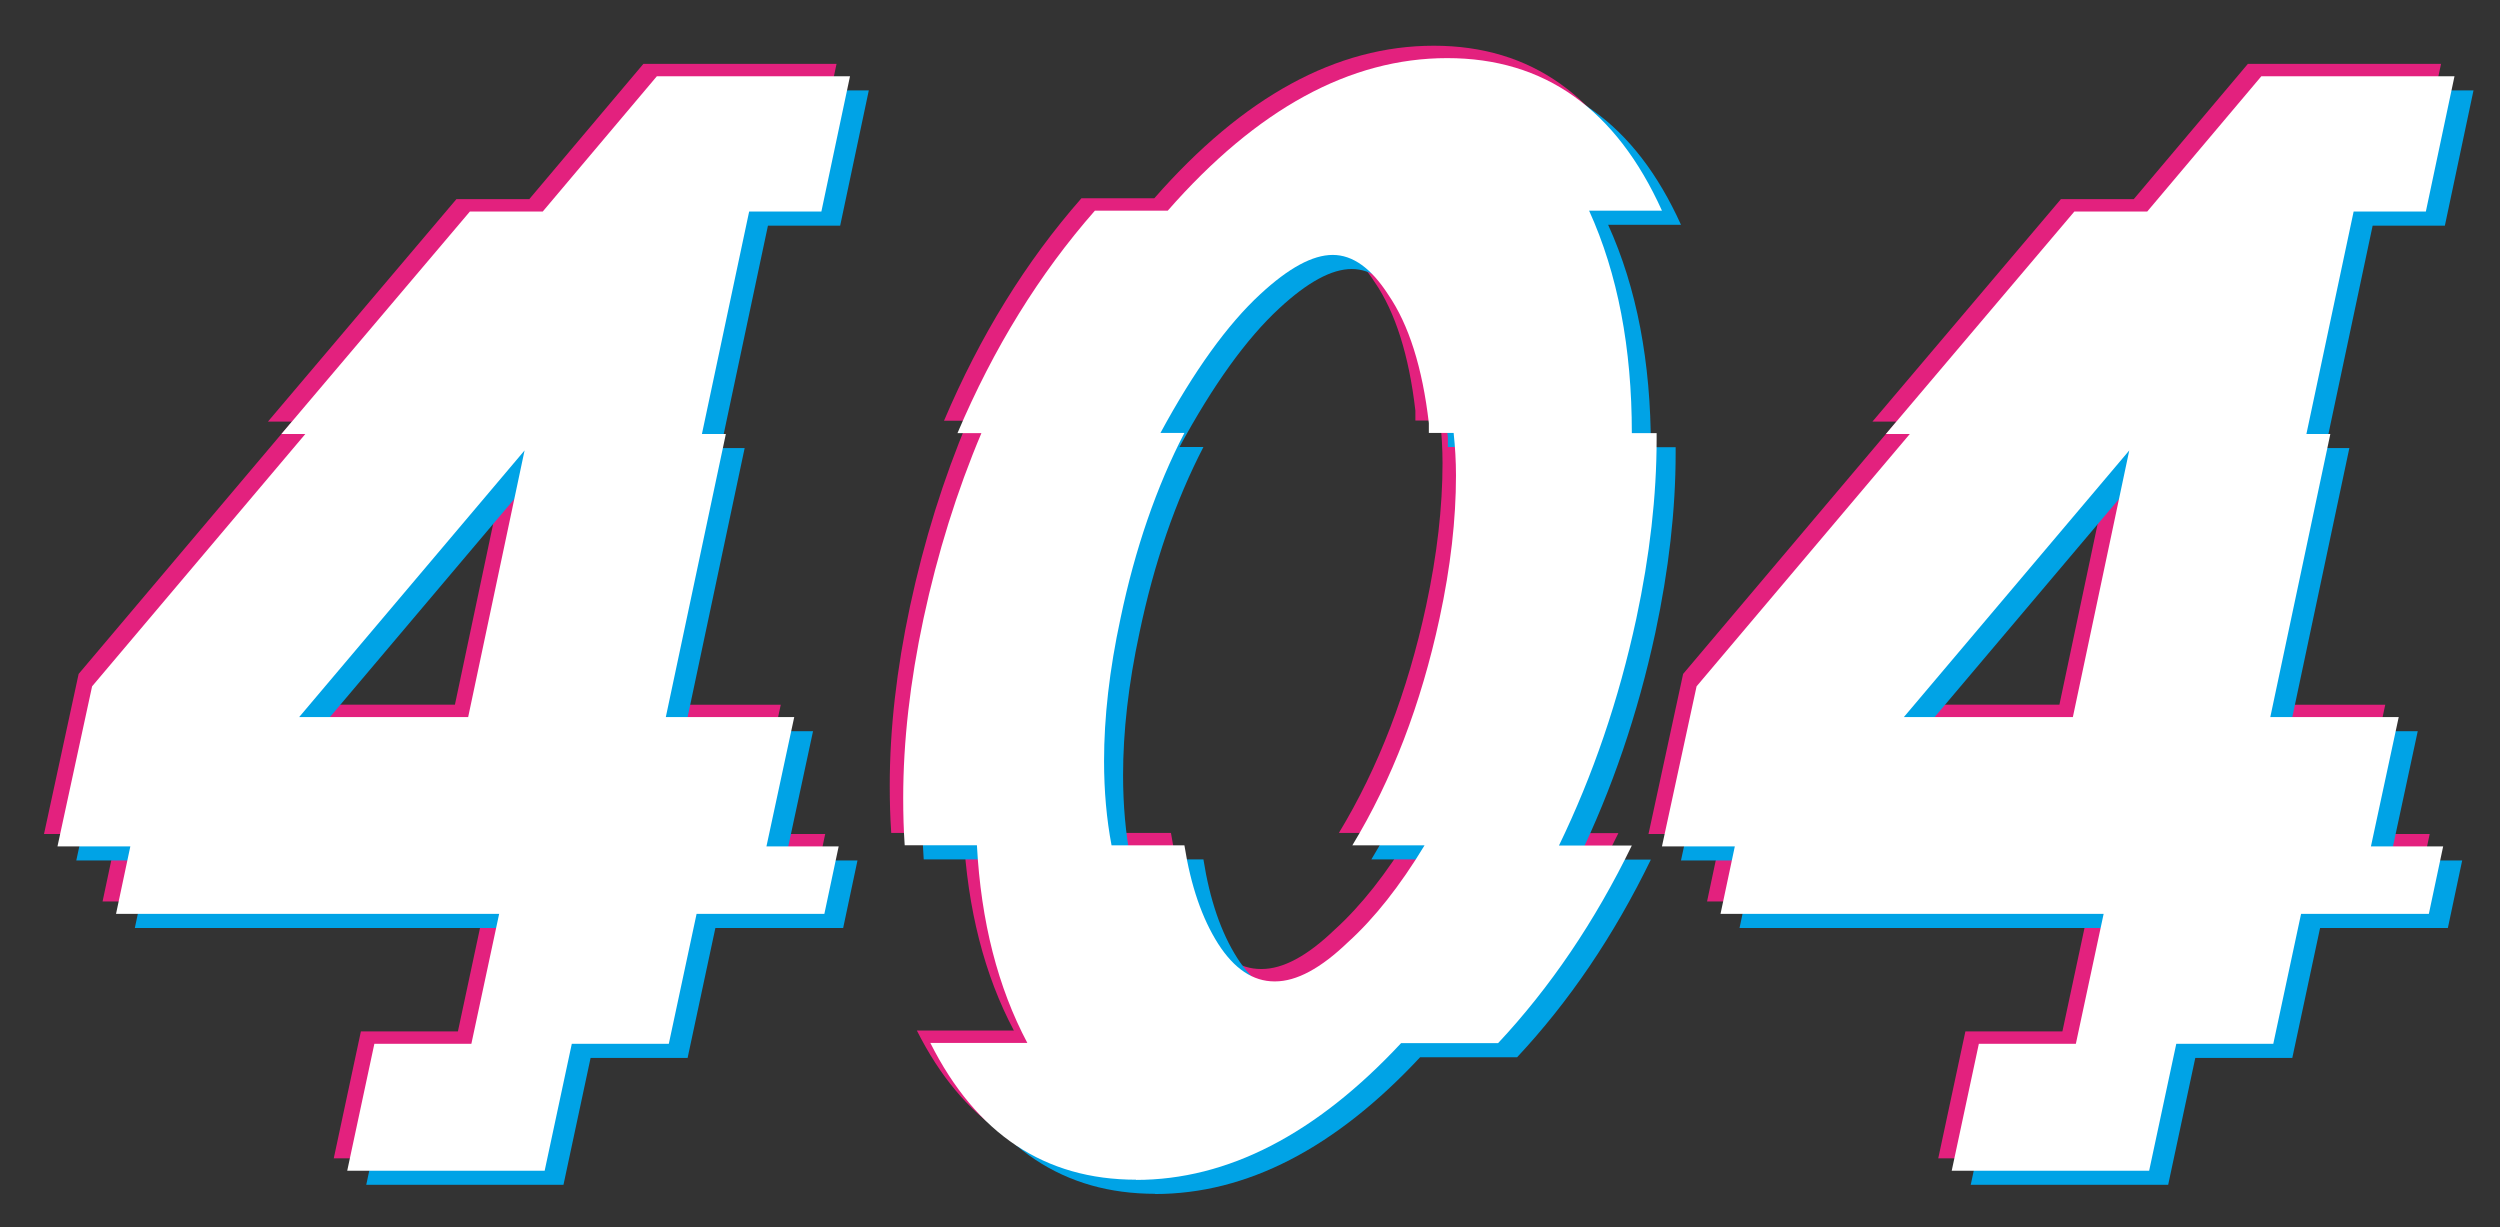<?xml version="1.0" encoding="UTF-8"?>
<svg id="Layer_1" xmlns="http://www.w3.org/2000/svg" version="1.1" viewBox="0 0 117 57.43">
  <rect x="0" y="0" width="117" height="57.43" fill="#333333" stroke="none"/>
  <!-- Generator: Adobe Illustrator 29.6.1, SVG Export Plug-In . SVG Version: 2.1.1 Build 9)  -->
  <defs>
    <style>
      .st0 {
        fill: #fff;
      }

      .st1 {
        fill: #00a3e6;
      }

      .st2 {
        fill: #e3217e;
      }
    </style>
  </defs>
  <g>
    <path class="st2" d="M24.87,54.21h-9.25l1.27-5.94h4.54l1.3-6.08H4.8l.67-3.16h-3.41l1.62-7.49,9.98-11.81h-1.12l8.82-10.41h3.41l5.34-6.33h9.04l-1.34,6.33h-3.38l-2.21,10.41h1.12l-2.81,13.25h6.01l-1.3,6.05h3.38l-.67,3.16h-5.98l-1.3,6.08h-4.54l-1.27,5.94ZM21.29,32.98l2.64-12.48-10.55,12.48h7.91Z"/>
    <path class="st2" d="M52.54,54.63c-4.27,0-7.48-2.13-9.63-6.4h4.54c-1.38-2.6-2.17-5.68-2.36-9.25h-3.38c-.05-.73-.07-1.46-.07-2.21,0-2.65.32-5.45.95-8.4.66-3.07,1.56-5.96,2.71-8.68h-1.12c1.69-3.98,3.83-7.45,6.43-10.41h3.41c4.17-4.76,8.53-7.14,13.08-7.14s7.9,2.38,10.05,7.14h-3.41c1.34,2.95,2,6.42,2,10.41h1.16v.28c0,2.65-.32,5.45-.95,8.4-.82,3.8-2.03,7.34-3.62,10.62h3.41c-1.73,3.56-3.82,6.64-6.26,9.25h-4.54c-3.98,4.27-8.12,6.4-12.41,6.4ZM59.04,45.35c1.01,0,2.14-.61,3.41-1.83,1.24-1.12,2.44-2.64,3.59-4.54h-3.38c1.85-3.05,3.21-6.59,4.08-10.62.52-2.41.77-4.64.77-6.68,0-.68-.04-1.35-.11-2h-1.16v-.46c-.3-2.6-.94-4.61-1.9-6.01-.8-1.24-1.66-1.86-2.6-1.86s-2.06.61-3.38,1.83c-1.55,1.43-3.11,3.6-4.68,6.5h1.12c-1.31,2.53-2.31,5.43-2.99,8.68-.52,2.41-.77,4.64-.77,6.68,0,1.41.12,2.72.35,3.94h3.41c.3,1.9.83,3.43,1.58,4.61s1.63,1.76,2.64,1.76Z"/>
    <path class="st2" d="M99.96,54.21h-9.25l1.27-5.94h4.54l1.3-6.08h-17.93l.67-3.16h-3.41l1.62-7.49,9.98-11.81h-1.12l8.82-10.41h3.41l5.34-6.33h9.04l-1.34,6.33h-3.38l-2.21,10.41h1.12l-2.81,13.25h6.01l-1.3,6.05h3.38l-.67,3.16h-5.98l-1.3,6.08h-4.54l-1.27,5.94ZM96.38,32.98l2.64-12.48-10.55,12.48h7.91Z"/>
  </g>
  <g>
    <path class="st1" d="M26.39,55.45h-9.25l1.27-5.94h4.54l1.3-6.08H6.31l.67-3.16h-3.41l1.62-7.49,9.98-11.81h-1.12l8.82-10.41h3.41l5.34-6.33h9.04l-1.34,6.33h-3.38l-2.21,10.41h1.12l-2.81,13.25h6.01l-1.3,6.05h3.38l-.67,3.16h-5.98l-1.3,6.08h-4.54l-1.27,5.94ZM22.8,34.21l2.64-12.48-10.55,12.48h7.91Z"/>
    <path class="st1" d="M54.06,55.87c-4.27,0-7.48-2.13-9.63-6.4h4.54c-1.38-2.6-2.17-5.68-2.36-9.25h-3.38c-.05-.73-.07-1.46-.07-2.21,0-2.65.32-5.45.95-8.4.66-3.07,1.56-5.96,2.71-8.68h-1.12c1.69-3.98,3.83-7.45,6.43-10.41h3.41c4.17-4.76,8.53-7.14,13.08-7.14s7.9,2.38,10.05,7.14h-3.41c1.34,2.95,2,6.42,2,10.41h1.16v.28c0,2.65-.32,5.45-.95,8.4-.82,3.8-2.03,7.34-3.62,10.62h3.41c-1.73,3.56-3.82,6.64-6.26,9.25h-4.54c-3.98,4.27-8.12,6.4-12.41,6.4ZM60.56,46.59c1.01,0,2.14-.61,3.41-1.83,1.24-1.12,2.44-2.64,3.59-4.54h-3.38c1.85-3.05,3.21-6.59,4.08-10.62.52-2.41.77-4.64.77-6.68,0-.68-.04-1.35-.11-2h-1.16v-.46c-.3-2.6-.94-4.61-1.9-6.01-.8-1.24-1.66-1.86-2.6-1.86s-2.06.61-3.38,1.83c-1.55,1.43-3.11,3.6-4.68,6.5h1.12c-1.31,2.53-2.31,5.43-2.99,8.68-.52,2.41-.77,4.64-.77,6.68,0,1.41.12,2.72.35,3.94h3.41c.3,1.9.83,3.43,1.58,4.61s1.63,1.76,2.64,1.76Z"/>
    <path class="st1" d="M101.48,55.45h-9.25l1.27-5.94h4.54l1.3-6.08h-17.93l.67-3.16h-3.41l1.62-7.49,9.98-11.81h-1.12l8.82-10.41h3.41l5.34-6.33h9.04l-1.34,6.33h-3.38l-2.21,10.41h1.12l-2.81,13.25h6.01l-1.3,6.05h3.38l-.67,3.16h-5.98l-1.3,6.08h-4.54l-1.27,5.94ZM97.9,34.21l2.64-12.48-10.55,12.48h7.91Z"/>
  </g>
  <g>
    <path class="st0" d="M25.5,54.79h-9.25l1.27-5.94h4.54l1.3-6.08H5.43l.67-3.16h-3.41l1.62-7.49,9.98-11.81h-1.12l8.82-10.41h3.41l5.34-6.33h9.04l-1.34,6.33h-3.38l-2.21,10.41h1.12l-2.81,13.25h6.01l-1.3,6.05h3.38l-.67,3.16h-5.98l-1.3,6.08h-4.54l-1.27,5.94ZM21.91,33.56l2.64-12.48-10.55,12.48h7.91Z"/>
    <path class="st0" d="M53.17,55.21c-4.27,0-7.48-2.13-9.63-6.4h4.54c-1.38-2.6-2.17-5.68-2.36-9.25h-3.38c-.05-.73-.07-1.46-.07-2.21,0-2.65.32-5.45.95-8.4.66-3.07,1.56-5.96,2.71-8.68h-1.12c1.69-3.98,3.83-7.45,6.43-10.41h3.41c4.17-4.76,8.53-7.14,13.08-7.14s7.9,2.38,10.05,7.14h-3.41c1.34,2.95,2,6.42,2,10.41h1.16v.28c0,2.65-.32,5.45-.95,8.4-.82,3.8-2.03,7.34-3.62,10.62h3.41c-1.73,3.56-3.82,6.64-6.26,9.25h-4.54c-3.98,4.27-8.12,6.4-12.41,6.4ZM59.67,45.93c1.01,0,2.14-.61,3.41-1.83,1.24-1.12,2.44-2.64,3.59-4.54h-3.38c1.85-3.05,3.21-6.59,4.08-10.62.52-2.41.77-4.64.77-6.68,0-.68-.04-1.35-.11-2h-1.16v-.46c-.3-2.6-.94-4.61-1.9-6.01-.8-1.24-1.66-1.86-2.6-1.86s-2.06.61-3.38,1.83c-1.55,1.43-3.11,3.6-4.68,6.5h1.12c-1.31,2.53-2.31,5.43-2.99,8.68-.52,2.41-.77,4.64-.77,6.68,0,1.41.12,2.72.35,3.94h3.41c.3,1.9.83,3.43,1.58,4.61.75,1.17,1.63,1.76,2.64,1.76Z"/>
    <path class="st0" d="M100.59,54.79h-9.25l1.27-5.94h4.54l1.3-6.08h-17.93l.67-3.16h-3.41l1.62-7.49,9.98-11.81h-1.12l8.82-10.41h3.41l5.34-6.33h9.04l-1.34,6.33h-3.38l-2.21,10.41h1.12l-2.81,13.25h6.01l-1.3,6.05h3.38l-.67,3.16h-5.98l-1.3,6.08h-4.54l-1.27,5.94ZM97.01,33.56l2.64-12.48-10.55,12.48h7.91Z"/>
  </g>
</svg>